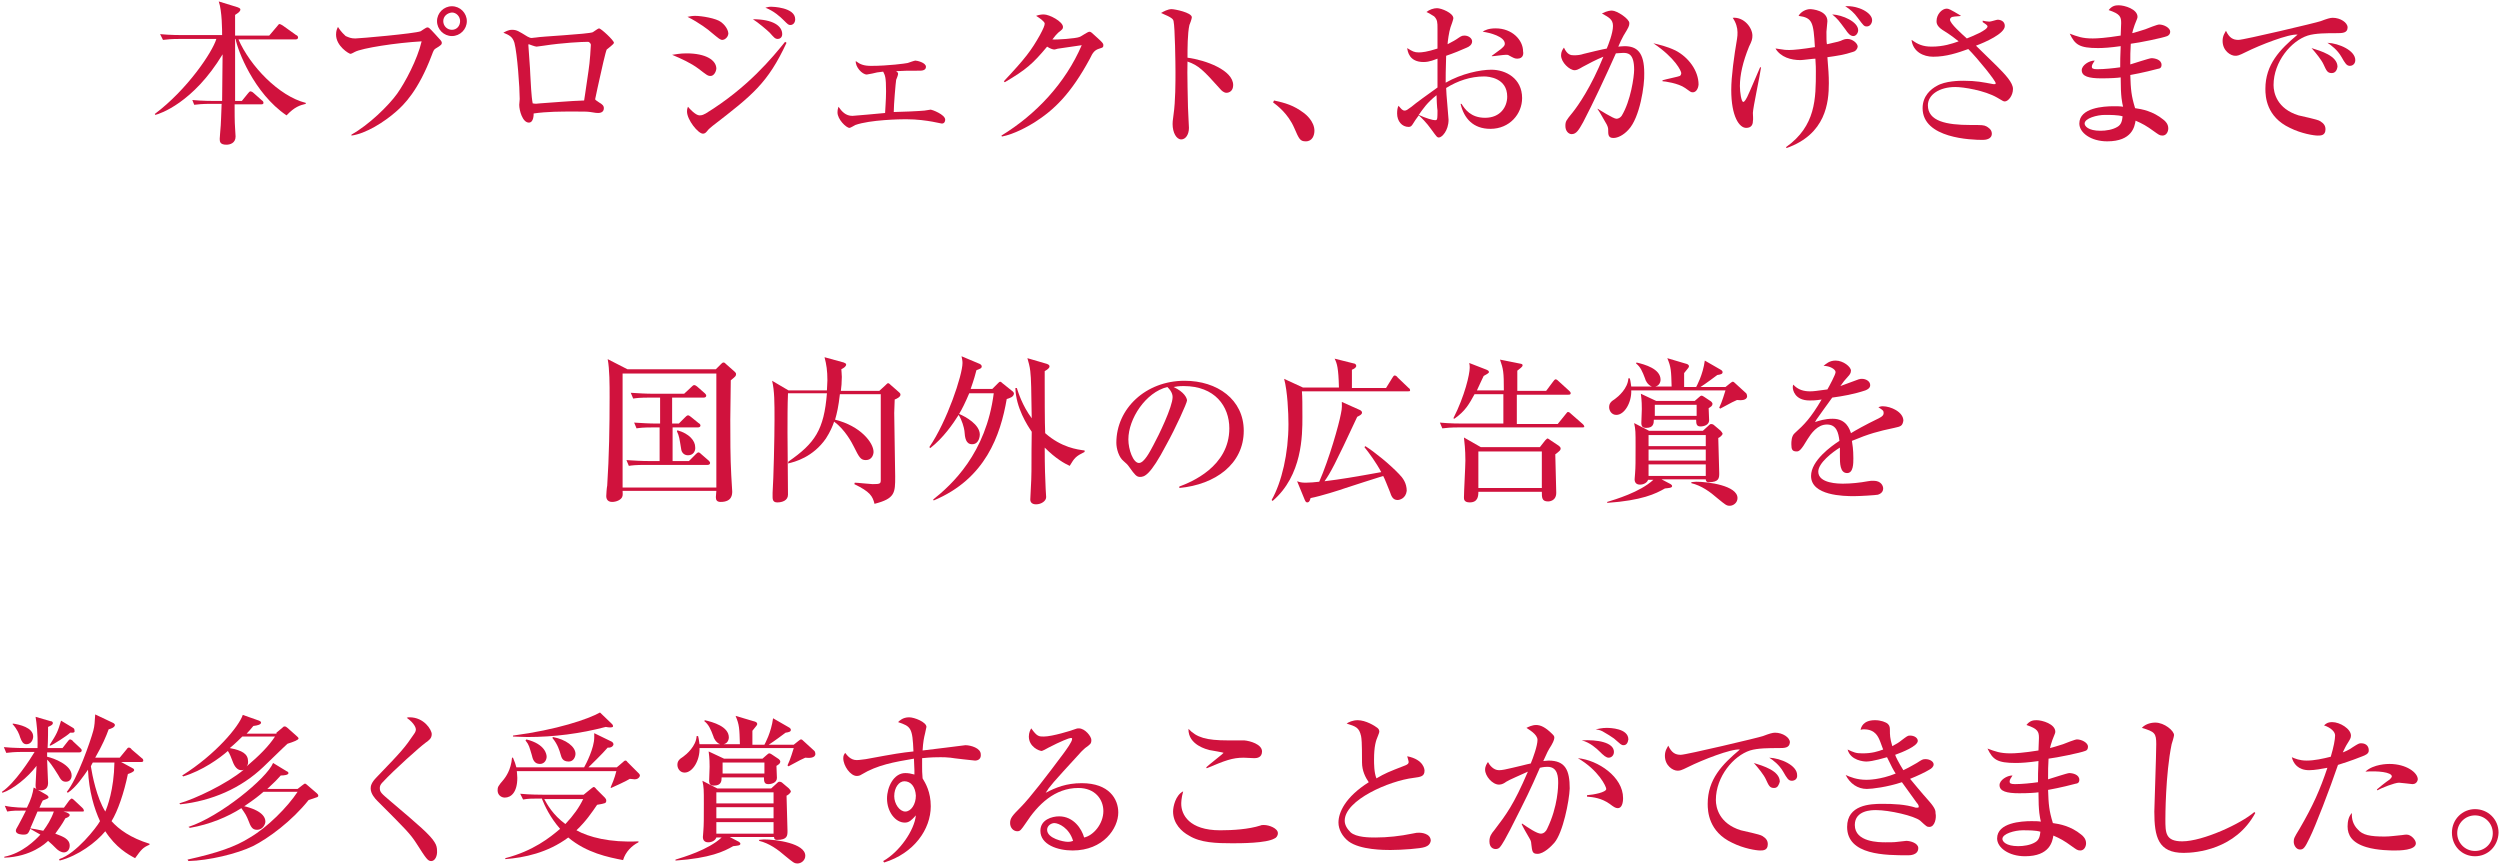 <?xml version="1.0" encoding="utf-8"?>
<!-- Generator: Adobe Illustrator 23.0.6, SVG Export Plug-In . SVG Version: 6.00 Build 0)  -->
<svg version="1.1" id="レイヤー_1" xmlns="http://www.w3.org/2000/svg" xmlns:xlink="http://www.w3.org/1999/xlink" x="0px"
	 y="0px" viewBox="0 0 520 180" style="enable-background:new 0 0 520 180;" xml:space="preserve">
<style type="text/css">
	.st0{fill:#D0123D;}
</style>
<g>
	<g>
		<path class="st0" d="M37.5,8.1c-2,0-2.7,0.1-3.6,0.2l-0.6-1.2c2,0.2,4.4,0.2,4.7,0.2h8.2c0-0.9,0-5-0.7-7l3.9,1.2
			C49.9,1.7,50,1.8,50,2c0,0.3-0.3,0.6-1.1,1.1c0,0.7,0,3.7,0,4.3H56l1.7-2C57.9,5.1,58,5,58.2,5c0.1,0,0.4,0.2,0.6,0.3l2.8,2
			C61.7,7.3,62,7.5,62,7.8c0,0.3-0.3,0.4-0.5,0.4H49.6C52,13.7,58,20,63.6,21.4v0.2c-1.2,0.3-2.3,0.6-4,2.4
			C52.8,19.4,49.4,10.4,49,8.1h-0.1c0,2.7,0,3.7,0,12.9h1.4l1.3-1.6c0.2-0.2,0.3-0.4,0.5-0.4c0.1,0,0.4,0.1,0.6,0.3l1.8,1.6
			c0.2,0.1,0.3,0.3,0.3,0.5c0,0.3-0.3,0.3-0.5,0.3h-5.5c0,1.4,0,3.7,0.1,5c0,0.3,0.1,1.5,0.1,1.7c0,1.4-1.2,1.7-1.9,1.7
			c-1.3,0-1.4-0.6-1.4-1.2c0-0.1,0.1-1.2,0.1-1.4c0.2-1.9,0.2-4,0.3-5.9h-2.1c-2,0-2.7,0.1-3.6,0.2L40,20.8c2,0.2,4.4,0.2,4.7,0.2
			h1.5c0-3.2,0.1-6.5,0.1-9.7c-6.1,10.1-13.1,12.4-14,12.6l-0.1-0.2C39,18.6,44.2,10.8,45,8.1H37.5z"/>
		<path class="st0" d="M73.1,28c3.6-2,7.7-6,9.5-8.5c1.7-2.4,4.2-7.1,5.1-10.9c-5.3,0.3-12.4,1.4-13.9,2.2c-0.2,0.1-0.7,0.4-0.9,0.4
			c-0.3,0-3-1.6-3-4c0-0.8,0.2-1.2,0.4-1.6c0.2,0.3,0.6,1,1.6,1.9C72.6,7.8,73,8,73.9,8c0.8,0,12.3-1,13.6-1.5
			c0.2-0.1,1.1-0.8,1.4-0.8c0.3,0,0.4,0.1,1.6,1.4c1.2,1.3,1.4,1.5,1.4,1.8s-0.1,0.5-1.3,1.2c-0.3,0.2-0.4,0.3-0.8,1.4
			C87,18.9,84,21.8,82.4,23.2c-2.5,2.2-6.3,4.6-9.3,5V28z M97.1,4.4c0,1.7-1.4,3.1-3.1,3.1c-1.7,0-3.1-1.4-3.1-3.1
			c0-1.7,1.4-3.1,3.1-3.1C95.7,1.3,97.1,2.7,97.1,4.4z M92.2,4.4c0,1,0.8,1.8,1.8,1.8c1,0,1.7-0.8,1.7-1.8c0-1-0.8-1.8-1.7-1.8
			C93,2.7,92.2,3.4,92.2,4.4z"/>
		<path class="st0" d="M126.2,10.3c-0.2,0.3-1.2,4.7-1.4,5.7c-0.1,0.4-1,4.5-1,4.6c0,0.2,0.1,0.2,0.8,0.7c0.7,0.4,1,0.7,1,1.2
			c0,0.7-0.5,1-1.2,1c-0.3,0-0.4,0-1.6-0.2c-0.7-0.1-1.3-0.1-3.4-0.1c-2.8,0-5.6,0-8.4,0.4c0,0.3,0,1.9-1,1.9c-1.3,0-2-2.5-2-3.7
			c0-0.2,0.1-1.2,0.1-1.2c0-2.3-0.5-9.4-1.1-11.7c-0.4-1.3-1.1-1.6-2.3-2.1c0.4-0.2,1-0.6,1.8-0.6c1,0,1.4,0.3,3.2,1.4
			c0.4,0.2,0.6,0.3,0.9,0.3c0.2,0,0.6-0.1,0.9-0.1c0.8-0.2,10.9-0.7,11.8-1.1c0.2-0.1,1.1-0.8,1.3-0.8c0.4,0,3.1,2.5,3.1,3
			C127.7,9.2,126.4,10.1,126.2,10.3z M122.3,8.7c-1.3,0-5.3,0.2-9.2,0.8c-0.2,0-1.3,0.2-1.5,0.2c-0.3,0-1.6-0.5-1.6-0.5
			c-0.1,0-0.1,0.1-0.1,0.2c0,0.5,0.4,5.1,0.4,6.1c0.1,1.6,0.2,4.5,0.5,6c0.6,0.1,0.8,0.1,1.5,0c3.1-0.2,6.1-0.5,9.2-0.6
			c0.1-0.7,0.2-1.2,0.9-6.1c0.3-1.8,0.5-5.2,0.5-5.5C122.9,9.1,122.6,8.7,122.3,8.7z"/>
		<path class="st0" d="M147.8,15.8c-0.6,0-0.8-0.2-2.5-1.5c-1.6-1.2-3.6-2.1-5.5-2.9c0.8-0.1,1.6-0.3,3-0.3c4,0,6.2,1.4,6.2,3.2
			C148.9,15.1,148.4,15.8,147.8,15.8z M150.3,8.3c-0.5,0-0.7-0.2-2.4-1.6c-0.4-0.4-2.5-2-4.9-3.2c0.6-0.1,0.9-0.2,1.6-0.2
			c1.3,0,4.4,0.5,5.4,1.3c1.3,1,1.5,2.1,1.5,2.4C151.4,7.9,150.6,8.3,150.3,8.3z M148.2,26.2c-0.4,0.3-0.8,0.7-0.9,0.8
			c-0.4,0.5-0.6,0.8-1.1,0.8c-1,0-3.3-2.9-3.3-4.6c0-0.3,0-0.5,0.2-1c0.3,0.4,1.6,1.8,2.4,1.8c0.6,0,0.9-0.2,1.3-0.4
			c8.8-5.4,13.9-11.7,16.5-14.9l0.3,0.2C159.7,17.3,156.5,19.8,148.2,26.2z M161.8,8.1c-0.6,0-0.8-0.3-1.7-1.3
			c-0.5-0.5-2.5-2.2-3.5-2.8c4.2,0,6.1,1.4,6.1,3.1C162.7,7.8,162.2,8.1,161.8,8.1z M164.4,5.2c-0.4,0-0.5-0.1-1.4-1
			c-0.7-0.7-2-1.9-3.8-2.6c0.4-0.1,0.7-0.2,1.2-0.2c0.2,0,5,0.1,5,2.6C165.4,4.8,164.9,5.2,164.4,5.2z"/>
		<path class="st0" d="M186.8,15.4c0,0.2-0.3,1-0.4,1.2c-0.1,0.6-0.5,5.2-0.5,6.7c1.1,0,5.6-0.2,6.4-0.3c0.2,0,1.1-0.2,1.3-0.2
			c0.2,0,3,1,3,2.1c0,0.4-0.2,0.8-0.7,0.8c-0.1,0-1.9-0.4-2-0.4c-1.2-0.2-3-0.5-5.5-0.5c-1.1,0-7.4,0.1-10.5,1.2
			c-0.2,0.1-1,0.6-1.2,0.6c-0.7,0-2.5-1.8-2.5-3.2c0-0.5,0.1-0.9,0.2-1.2c0.7,1,1.5,1.9,2.9,1.9c0.1,0,6-0.5,6.8-0.6
			c0-0.5,0.2-2.6,0.2-4.5c0-3-0.2-3.3-0.6-4.1c-1,0.1-1.6,0.2-2.3,0.4c-0.5,0.1-1,0.2-1.1,0.2c-1,0-2.4-1.6-2.3-2.8
			c0.9,0.7,1.7,1,3.2,1c3.5,0,7.2-0.5,7.6-0.6c0.3-0.1,1.4-0.5,1.6-0.5c0.3,0,2.2,0.4,2.2,1.3c0,0.8-1,0.8-1.3,0.8
			c-2.8,0-3,0-4.9,0.1C186.8,15.1,186.8,15.2,186.8,15.4z"/>
		<path class="st0" d="M228.7,10.1c-1,0.3-1.4,0.8-2,2.1c-4,7.4-7.5,10.7-11.6,13.3c-1.3,0.8-4.1,2.4-6.7,2.9l-0.1-0.2
			c7.2-4.4,13.3-10.9,16.7-18.8c-0.8,0.1-3.4,0.5-4.8,0.7c-0.2,0-0.7,0.2-0.9,0.2c-0.3,0-0.9-0.2-1.5-0.6c-3,3.6-4.4,4.8-8.8,7.4
			l-0.2-0.2c4.5-4.8,5.7-6.4,7.5-9.6c0.7-1.3,1-2,1-2.4c0-0.4-1.1-1.2-1.8-1.6c0.5-0.2,1.1-0.3,1.6-0.3c1.2,0,4,1.5,4,2.6
			c0,0.4-0.1,0.5-1,1.2c-0.4,0.4-0.6,0.6-1.2,1.4c0.8,0.1,4.9-0.2,5.6-0.5c0.4-0.1,1.7-1.1,2.1-1.1c0.3,0,0.4,0.1,1.8,1.4
			c1,0.9,1.1,1.1,1.1,1.4C229.5,9.9,229.3,9.9,228.7,10.1z"/>
		<path class="st0" d="M255.1,19.3c-0.5,0-1-0.4-1.4-0.9c-3.4-3.8-4.4-4.8-6.7-5.6c-0.1,2,0.1,9.3,0.1,9.5c0,0.7,0.2,3.7,0.2,4.3
			c0,1.4-0.7,2.4-1.6,2.4c-1,0-1.8-1.4-1.8-3.2c0-0.4,0-0.5,0.2-2c0.4-2.7,0.4-6.8,0.4-8.8c0-1.7-0.1-9.3-0.4-10.6
			c-0.1-0.4-0.2-0.7-2.6-1.7c0.5-0.3,1.4-0.8,2.2-0.8c0.6,0,4.2,0.7,4.2,1.7c0,0.3-0.4,1.4-0.5,1.6C247,6.9,247,10.2,247,12
			c3.8,0.5,9.5,2.6,9.5,5.7C256.5,18.9,255.7,19.3,255.1,19.3z"/>
		<path class="st0" d="M271.6,29.4c-1.2,0-1.4-0.5-2.4-2.8c-1.3-3-3.6-4.7-4.4-5.3l0.2-0.4c2.3,0.5,4.1,1,6.2,2.6
			c0.3,0.2,2.2,1.7,2.2,3.7C273.4,28.1,273,29.4,271.6,29.4z"/>
		<path class="st0" d="M310,26.8c-3.6,0-5.5-2.2-6.2-5.2h0.2c0.7,1.1,1.9,2.9,4.9,2.9c3.2,0,4.6-2.3,4.6-4.4c0-3.9-3.9-4.2-4.8-4.2
			c-2.8,0-5.5,0.9-7.9,2.4c0,1.1,0.5,6.1,0.5,6.6c0,2.3-1.4,3.7-2,3.7c-0.4,0-0.5-0.2-1.6-1.7c-0.9-1.3-2.2-2.6-2.6-2.9
			c-0.4,0.5-1,1.4-1.3,1.9c-0.2,0.3-0.4,0.5-0.8,0.5c-1.4,0-2.4-1.2-2.4-2.8c0-0.7,0.1-1.3,0.3-1.6c0.6,0.7,0.8,1,1.3,1
			c0.3,0,0.6-0.2,1.4-0.8c0.8-0.7,3.3-2.5,5.4-4c0-2.2,0-2.8,0-6c-0.6,0.2-1.6,0.7-2.9,0.7c-3,0-3.3-2.2-3.4-2.9
			c1.1,0.7,1.5,0.9,2.4,0.9c0.7,0,1.7-0.1,3.9-0.8c0-0.7,0-3.6,0-4.2c0-1.2,0-1.8-0.7-2.5c-0.1-0.1-1.5-0.9-1.6-0.9
			c0.6-0.5,1.5-0.8,2.2-0.8c0.9,0,3.4,1,3.4,2.1c0,0.2-0.4,1.4-0.6,1.9c-0.3,0.9-0.6,3-0.6,3.5c0.3-0.2,1.2-0.6,1.8-1
			c0.9-0.6,1.1-0.8,1.7-0.8c0.9,0,1.6,0.6,1.6,1.2c0,0.7-0.6,1.1-1.1,1.3c-1.1,0.5-2.8,1.2-4.3,1.7c-0.1,2.6-0.1,4.9-0.1,5.6
			c3.3-1.9,7.2-2.7,9.5-2.7c3,0,6.4,1.8,6.4,5.9C316.6,23.7,314,26.8,310,26.8z M298.8,19.8c-2,1.6-2.7,2.7-3.7,4.1
			c1.5,0.7,2.9,1.1,3.4,1.1c0.1,0,0.3,0,0.4-0.2c0.1-0.2,0.1-1.4,0.1-1.8C298.9,22.5,298.8,20.3,298.8,19.8z M315.6,12.2
			c-0.5,0-0.7-0.1-1.8-0.7c-0.1-0.1-0.3-0.1-0.6-0.1c-0.5,0-2.5,0.3-2.9,0.3v-0.1c0.3-0.2,1.6-1.2,1.9-1.4c0.3-0.3,0.8-0.6,0.8-1.1
			c0-1.5-3.1-2.3-4.6-2.5c0.4-0.3,1.2-0.7,2.7-0.7c3.4,0,5.7,2.4,5.7,4.8C316.9,11.1,316.9,12.2,315.6,12.2z"/>
		<path class="st0" d="M338.7,27c-1,1.1-2.2,1.7-3.1,1.7c-1.1,0-1.1-0.7-1.1-1.7c0-0.3,0-0.7-0.7-1.8c-0.7-1.2-1-1.8-1.5-2.5v-0.1
			c0.3,0.2,3.3,2.1,3.9,2.1c0.4,0,0.8-0.2,1.1-0.6c1.9-3.1,2.6-8.2,2.6-9.6c0-3.4-1.3-3.5-2.3-3.5c-0.6,0-1.1,0.1-1.5,0.1
			c-2,4.5-4.8,10.5-6.8,14.3c-0.9,1.6-1.4,2.5-2.4,2.5c-0.6,0-1.3-0.6-1.3-1.7c0-1,0.2-1.2,1.5-2.8c1.2-1.5,3.9-5.4,6.4-11.6
			c-1.5,0.6-3,1.4-4.3,2.1c-1,0.6-1.3,0.7-1.7,0.7c-1,0-2.8-1.6-2.8-3.1c0-0.7,0.3-1.2,0.6-1.6c0.7,1.5,1.4,1.6,2.1,1.6
			c0.8,0,1.4-0.1,2-0.3c0.8-0.2,4.1-1,4.8-1.1c0.3-0.7,1.3-3.2,1.3-4.7c0-1.4-0.9-1.8-2.3-2.6c1.2-0.6,1.8-0.6,2.1-0.6
			c1,0,3.6,1.7,3.6,2.6c0,0.6-0.1,0.8-1.2,2.6c-0.3,0.5-0.8,1.6-1.1,2.3c0.2,0,0.7-0.1,1.3-0.1c2.6,0,4.1,1.3,4.1,5.6
			C342.1,17.7,341.1,24.5,338.7,27z M352.1,19.2c-0.4,0-0.5-0.1-1.6-0.9c-1.4-1-4.3-1.4-4.7-1.4v-0.2c0.6-0.2,3.5-0.8,3.6-0.9
			c0.2-0.1,0.3-0.4,0.3-0.6c0-0.4-1.2-3.1-5.8-6.2c1.2,0.3,2.7,0.6,4.6,1.5c2.7,1.4,4.8,4.2,4.8,7.1
			C353.2,18.6,352.7,19.2,352.1,19.2z"/>
		<path class="st0" d="M364.6,23.5c0,0.3,0.1,1.4,0,1.7c0,0.7-0.3,1.4-1.4,1.4c-1.4,0-3.1-2.3-3.1-7.9c0-2.8,0.6-7.1,1.2-10.6
			c0.1-0.5,0.1-1,0.1-1.4c0-0.9-0.3-2-1-3c2.4-0.2,4.1,2.1,4.1,3.7c0,0.7-0.1,1.1-0.7,2.3c-1.3,3.2-1.9,5.9-1.9,8.2
			c0,1.3,0.3,3.3,0.7,3.3c0.3,0,0.7-0.8,0.8-1c0.5-1,2.3-5.3,2.7-6.2h0.2C366.1,15.6,364.6,22.5,364.6,23.5z M385.4,10.8
			c-1.8,0.6-3.2,0.8-5.3,1.1c0.2,2.6,0.3,3.7,0.3,5.4c0,4-0.6,10.6-8.8,13.5l-0.1-0.2c6.2-4.4,6.2-10.1,6.2-15.8
			c0-0.3,0-1.4-0.1-2.6c-0.5,0-2.6,0.3-3.1,0.3c-2,0-4.1-0.6-5.2-2.4c0.4,0,0.5,0.1,1.5,0.2c0.4,0.1,1.3,0.1,1.4,0.1
			c0.9,0,2.8-0.2,5.3-0.6c-0.3-5.2-0.5-6.1-3.4-6.5c0.5-0.9,1.6-1.4,2.4-1.4c0.5,0,3.6,0.3,3.6,2.5c0,0.3-0.2,1.9-0.2,2.2
			c0,1.3,0,2.1,0.1,2.6c2.3-0.5,2.7-0.6,3.3-0.9c0.5-0.2,0.8-0.2,1-0.2c1,0,2.1,0.9,2.1,1.6C386.3,10.3,385.9,10.7,385.4,10.8z
			 M385.5,7.5c-0.7,0-1.2-0.7-1.6-1.3c-1.5-2-1.6-2.2-2.8-3.2c2.1,0.1,5.4,1.5,5.4,3.3C386.5,6.8,386.1,7.5,385.5,7.5z M388.3,5.5
			c-0.6,0-0.7-0.2-1.9-1.8c-0.7-1-1.6-1.8-2.6-2.4c2.6-0.2,5.6,1.3,5.6,2.9C389.4,4.8,389,5.5,388.3,5.5z"/>
		<path class="st0" d="M417,21.1c-0.3,0-0.4-0.1-1.6-0.8c-2.6-1.5-7-2.2-8.7-2.2c-3.3,0-5.7,1.6-5.7,3.8c0,3.3,3.8,4.1,8.9,4.1
			c2.4,0,2.7,0,3.3,0.3c0.3,0.2,1.1,0.6,1.1,1.5c0,1.2-1.4,1.3-1.9,1.3c-2.3,0-12.5-0.3-12.5-6.6c0-2.6,1.8-4,2.9-4.6
			c1.8-1.1,4.9-1.1,5.6-1.1c2.7,0,4,0.3,6.2,0.7c0.1,0,0.2,0,0.3,0s0.2,0,0.2-0.2c0-0.5-3.8-5.2-5.7-7.1c-2.2,0.8-4.6,1.6-7.3,1.6
			c-2,0-4.2-1-4.5-3.5c1.3,0.9,2.3,1.4,4.2,1.4c2.4,0,4.2-0.6,5.6-1.1c-0.5-0.4-1.6-1.3-3.4-2.4c-1.2-0.8-1.2-1.5-1.2-1.8
			c0-1.5,1.2-2.6,2.1-2.6c0.4,0,0.7,0.1,3,1.5c-0.2,0.1-1.4,0.1-1.7,0.2c-0.2,0-0.6,0.2-0.6,0.6c0,0.8,2.5,3,3.5,3.9
			c1-0.4,4.3-1.7,4.3-2.5c0-0.3-0.6-0.6-1-0.9V4.3c0.4,0.1,1,0.2,1.4,0.2c0.3,0,1.5-0.4,1.7-0.4c0.6,0,1.5,0.3,1.5,1.3
			c0,1.6-4.1,3.4-6,4.1c1.2,1.2,3.2,3.1,4.4,4.3c1.7,1.7,3.3,3.4,3.3,4.7C418.7,19.9,417.7,21.1,417,21.1z"/>
		<path class="st0" d="M450.8,7.5c-1,0.4-5.9,1.4-7.6,1.6c-0.1,1.6-0.1,2.4-0.1,4.3c0.7-0.2,4-1.3,4.4-1.3c0.7,0,2.1,0.3,2.1,1.4
			c0,0.6-0.4,0.8-0.7,0.8c-0.3,0.1-3.5,0.9-5.8,1.3c0.1,3,0.2,4.3,1,6.9c1.4,0.2,3.7,0.6,5.9,2.4c0.4,0.3,1,0.9,1,1.8
			c0,0.7-0.4,1.5-1.2,1.5c-0.6,0-0.8-0.2-1.8-0.9c-1.5-1.1-2.4-1.6-3.8-2.2c-0.2,1.2-0.7,4.3-5.9,4.3c-3.4,0-5.8-1.8-5.8-3.7
			c0-3.3,5.1-3.6,7.1-3.6c0.8,0,1.4,0,2,0.1c-0.2-0.9-0.5-1.9-0.5-6.1c-0.6,0.1-2.1,0.2-4,0.2c-2.6,0-4.1-0.4-4.1-1.7
			c0-1,1.5-2,2.7-2c-0.4,0.6-0.6,0.9-0.6,1.3c0,0.3,0.2,0.5,1.1,0.5c1.5,0,3.4-0.2,4.8-0.4c0-1.7,0-1.7,0.1-4.4
			c-2.1,0.3-3.6,0.4-4.7,0.4c-3.9,0-4.8-0.7-5.9-3c1.6,0.6,2.6,1,4.8,1c0.9,0,2.7-0.1,5.8-0.6c0-0.4,0.1-2.4,0.1-2.6
			c0-1.3-0.2-1.9-2.6-2.7c0.7-0.9,1.4-1,2.1-1c1.2,0,3.9,0.8,3.9,2.4c0,0.3-0.1,0.4-0.6,1.7c-0.3,0.9-0.4,1.2-0.5,1.7
			c0.5-0.1,1.4-0.4,2.7-0.8c0.5-0.2,2.5-1,2.9-1c1,0,2.3,0.7,2.3,1.5C451.4,7,451.2,7.3,450.8,7.5z M437.8,23.9
			c-1.6,0-4.2,0.7-4.2,1.8c0,0.5,0.7,1.5,3.3,1.5c1.1,0,2.5-0.2,3.5-0.8c0.9-0.5,1-1.4,1.1-2.2C440.6,23.9,438.9,23.9,437.8,23.9z"
			/>
		<path class="st0" d="M485.9,6.9c-1.9,0-4.3,0-5.9,0.5c-3.4,1.1-7.1,5.4-7.1,10.3c0,1.6,0.7,4.9,5.2,6.3c0.7,0.2,3.9,0.8,4.5,1.2
			c0.8,0.5,1.1,1,1.1,1.7c0,1.3-1,1.3-1.6,1.3c-0.8,0-3.4-0.4-5.8-1.6c-4.9-2.3-5.1-6.5-5.1-8.1c0-5.1,3-8.2,6.7-11.3
			c-1.8-0.2-7.9,2.2-10.7,3.6c-1.6,0.8-1.8,0.8-2.3,0.8c-0.9,0-2.6-1-2.6-3.1c0-1.1,0.5-1.7,0.7-2.1c0.7,1.5,1.5,1.9,2.6,1.9
			c1.1,0,16.3-3.6,17.1-3.9c1.3-0.5,2-0.7,2.5-0.7c1.6,0,3.1,1,3.1,2C488.3,6.9,487.2,6.9,485.9,6.9z M485,15.2
			c-0.9,0-1.1-0.5-1.7-1.8c-0.4-0.9-1.6-2.4-2.5-3.4c1.9,0.6,5.4,1.6,5.4,3.9C486.1,14.5,485.8,15.2,485,15.2z M488.8,13.7
			c-0.7,0-1-0.5-1.8-1.9c-0.8-1.4-2.1-2.4-2.9-2.9c2.4,0.1,5.8,1.6,5.8,3.6C489.9,13.4,489.2,13.7,488.8,13.7z"/>
		<path class="st0" d="M152,79.1c-0.1,6.6-0.1,7.4-0.1,8.2c0,3.7,0,7.9,0.2,11.5c0,0.5,0.2,2.9,0.2,3.4c0,0.6,0,2.2-2.4,2.2
			c-0.8,0-1-0.4-1-1c0-0.2,0.1-1.1,0.1-1.3h-19.5c0,0.4,0.1,0.9-0.1,1.3c-0.3,0.6-1.2,1-2.1,1c-1.1,0-1.2-0.9-1.2-1.2
			c0-0.3,0.1-1.8,0.2-2.2c0.4-6.1,0.5-12.3,0.5-18.4c0-2.6,0-5.8-0.4-7.9l4.1,2.1h18.4l1.1-1.1c0.3-0.3,0.4-0.3,0.5-0.3
			c0.2,0,0.3,0.1,0.6,0.4l1.7,1.5c0.2,0.2,0.3,0.3,0.3,0.5C153.1,78.2,153,78.3,152,79.1z M149,77.7h-19.5v23.7H149V77.7z
			 M147.2,96.7h-12.8c-2.3,0-2.9,0.1-3.6,0.2l-0.5-1.2c1.6,0.1,3.1,0.2,4.7,0.2h2.2v-7H136c-2.3,0-2.9,0.1-3.6,0.2l-0.5-1.2
			c1.6,0.1,3.1,0.2,4.7,0.2h0.7v-5.4h-2c-2.3,0-2.9,0.1-3.6,0.2l-0.5-1.2c1.6,0.1,3.1,0.2,4.7,0.2h6.4l1.5-1.4
			c0.4-0.4,0.5-0.4,0.6-0.4c0.2,0,0.5,0.2,0.6,0.3l1.6,1.4c0.1,0.1,0.3,0.3,0.3,0.5c0,0.3-0.3,0.4-0.5,0.4h-6.6v5.4h1.4l1.3-1.3
			c0.4-0.4,0.5-0.4,0.6-0.4c0.2,0,0.2,0,0.6,0.3l1.6,1.3c0.2,0.1,0.4,0.3,0.4,0.5c0,0.3-0.3,0.4-0.5,0.4h-5.3v7h3.4l1.4-1.4
			c0.4-0.4,0.5-0.4,0.6-0.4c0.2,0,0.5,0.3,0.6,0.4l1.5,1.3c0.1,0.1,0.3,0.3,0.3,0.5C147.7,96.6,147.4,96.7,147.2,96.7z M143.1,94.7
			c-1.1,0-1.4-1-1.4-1.2c-0.4-2.4-0.4-2.7-0.9-3.8l0.1-0.2c2.5,0.7,3.7,2.2,3.7,3.5C144.7,93.7,144.3,94.7,143.1,94.7z"/>
		<path class="st0" d="M163.9,81.9c-0.1,2.2-0.1,5.4-0.1,8.1c0,2,0.1,11.1,0.1,12.9c0,1.2-1.2,1.6-2.2,1.6c-0.7,0-1-0.3-1-1.1
			c0-0.2,0-0.7,0-0.9c0.2-2.9,0.4-11.5,0.4-15.2c0-3.6,0-6-0.5-8.1l3.4,2h8c0-0.4,0.1-1.6,0.1-2.1c0-2-0.2-3.3-0.6-4.8l4,1.1
			c0.2,0.1,0.5,0.2,0.5,0.4c0,0.4-0.4,0.7-1,1c0,0.4,0.1,0.9,0.1,1.6c0,1-0.1,2.3-0.2,2.9h8l1.2-1.1c0.2-0.2,0.5-0.5,0.6-0.5
			c0.2,0,0.4,0.2,0.6,0.4l1.6,1.4c0.2,0.2,0.4,0.3,0.4,0.6c0,0.5-0.9,0.9-1.2,1c0,0.7-0.1,2-0.1,2.8c0,2.1,0.2,11.3,0.2,13.2
			c0,3.4,0,4.6-4.3,5.7c-0.4-1.6-0.9-2.5-4.2-4.1l0.1-0.3c0.6,0,3.2,0.3,3.7,0.3c1.6,0,1.7-0.1,1.7-0.9c0-1.4,0-7.6,0-8.9
			c0-1.4,0-8.2,0-8.9h-8.5c-0.3,2.6-0.6,3.9-1,5.3c5.3,1.3,8,4.8,8,6.7c0,0.5-0.3,1.7-1.6,1.7c-1.1,0-1.4-0.6-2.5-2.8
			c-0.4-0.8-1.8-3.5-4.1-5.2c-0.3,0.9-0.8,2.1-1.7,3.5c-2.7,3.9-6.5,4.9-7.9,5.2L164,96c5.5-3.8,7.4-6.6,8-14.2H163.9z"/>
		<path class="st0" d="M209.4,83c-1.3,7.5-4.4,16.6-15.2,21.1l-0.1-0.2c3.9-3.1,11-9.6,12.6-22.1h-5.1c-0.8,1.9-1.5,3.3-2.1,4.3
			c1.4,0.6,4.3,2.2,4.3,4.3c0,0.2-0.1,2-1.6,2c-1.3,0-1.5-1.3-1.6-2.8c-0.1-0.7-0.5-2.2-1.2-3.3c-1.2,1.9-3.2,4.8-5.9,6.9l-0.2-0.2
			c3.7-5.4,6.9-15,6.9-17.5c0-0.5-0.1-0.9-0.2-1.4l3.8,1.6c0.2,0.1,0.4,0.3,0.4,0.5c0,0.4-0.3,0.5-1.1,0.8c-0.2,0.8-0.5,1.9-1.2,3.9
			h4.5l1.2-1.2c0.2-0.2,0.3-0.3,0.4-0.3c0.2,0,0.3,0.1,0.5,0.3l2,1.6c0.3,0.2,0.4,0.4,0.4,0.6C210.8,82.6,210,82.8,209.4,83z
			 M222.5,96.9c-1.1-0.5-2.9-1.5-5.2-3.8c0,4.1,0.1,6.4,0.2,8.6c0,0.3,0.1,1.5,0.1,1.7c0,0.8-1,1.5-2.1,1.5c-0.8,0-1.2-0.4-1.2-1
			s0.2-3.5,0.2-4.1c0.1-2.8,0-3.5,0.1-10c-0.9-1.3-3.3-5-3.4-9.1l0.3,0c0.3,0.9,1.1,3.6,3.1,6.3c-0.1-6-0.1-8.1-0.3-9.8
			c-0.1-1-0.4-2-0.6-2.7l4.1,1.2c0.2,0.1,0.5,0.2,0.5,0.5c0,0.4-0.5,0.7-1,1c0,1,0,1.1,0,2.6c0,1.2,0,8.5,0.1,10.3
			c3.4,3,6.7,3.4,8.2,3.6v0.3C223.8,94.9,223.5,95.2,222.5,96.9z"/>
		<path class="st0" d="M245.3,101.2c2.4-0.9,10.4-4.1,10.4-12.1c0-4.6-3-8.8-9.5-8.8c-1,0-1.6,0.1-2.1,0.2c2.2,1,2.8,2.3,2.8,2.8
			c0,0.5-2.4,5.8-4.3,9.2c-3.4,6.5-4.6,6.7-5.5,6.7c-0.7,0-1.1-0.5-2.1-1.9c-0.5-0.7-0.6-0.8-1.3-1.4c-1-0.8-1.5-2.6-1.5-3.8
			c0-7.1,6.1-12.9,14.2-12.9c6.8,0,12.3,3.9,12.3,10.4c0,6.9-5.9,11.2-13.4,11.9V101.2z M234.7,91.4c0,2.1,1,4.9,2.2,4.9
			c1.1,0,2.3-2.4,3-3.7c1.1-2,4-8,4-10c0-0.2,0-1.1-1.1-2.1C238.3,81.6,234.7,87.1,234.7,91.4z"/>
		<path class="st0" d="M292.8,81.4h-22c0.1,1.2,0.1,2.9,0.1,5.4c0,3.7,0,12.1-6.2,17.4l-0.2-0.2c2.1-3.7,3.5-9.7,3.5-15.8
			c0-2.3-0.2-6.8-0.9-9.4l3.9,1.8h7.5c-0.1-4.1-0.4-5-0.9-6l4,1c0.2,0,0.5,0.2,0.5,0.5c0,0.4-0.6,0.7-0.9,0.8v3.8h7.1l1.3-2.1
			c0.2-0.3,0.3-0.5,0.5-0.5c0.2,0,0.5,0.2,0.6,0.4l2.3,2.2c0.2,0.1,0.3,0.3,0.3,0.5C293.3,81.4,293.1,81.4,292.8,81.4z M290.7,104
			c-1,0-1.3-0.8-1.6-1.7c-0.5-1.2-1.1-2.8-1.4-3.3c-1.2,0.4-6.7,2.1-7.8,2.5c-1.1,0.4-5.2,1.7-7.3,2.1c-0.1,0.3-0.2,0.9-0.7,0.9
			c-0.3,0-0.4-0.3-0.5-0.5l-1.6-3.9c0.6,0.2,0.9,0.3,1.8,0.3c0.8,0,1.9-0.1,2.8-0.2c2.1-4.8,4.1-11.9,4.5-14.1
			c0.3-1.3,0.2-1.9,0.2-2.5l3.8,1.7c0.2,0.1,0.4,0.3,0.4,0.5c0,0.4-0.4,0.6-1,0.9c-4.7,10.1-5.6,11.7-6.8,13.4
			c3.3-0.4,6.3-0.9,11.8-1.9c-1-1.9-2.6-4.1-3.5-5.2l0.2-0.2c1.9,1.2,5,3.7,7,5.8c0.8,0.8,1.6,1.9,1.6,3.5
			C292.4,103.7,291.1,104,290.7,104z"/>
		<path class="st0" d="M329.2,88.9h-25.6c-2,0-2.7,0.1-3.6,0.2l-0.5-1.2c2,0.2,4.3,0.2,4.7,0.2h8.5V82h-6c-1.1,2-1.9,3.5-4.2,5.1
			l-0.2-0.1c2.4-4.7,3.4-9.2,3.4-10.5c0-0.3,0-0.6-0.1-1l3.6,1.4c0.2,0.1,0.5,0.2,0.5,0.5c0,0.1-0.1,0.2-0.4,0.4
			c-0.1,0.1-0.6,0.3-0.7,0.4c-0.3,0.7-0.7,1.4-1.4,3h5.6c0-3.8-0.1-4.4-0.8-6.4l4,0.8c0.5,0.1,0.7,0.1,0.7,0.4
			c0,0.3-0.6,0.7-1.1,1.1v4.2h6l1.5-2c0.3-0.4,0.4-0.4,0.5-0.4c0.2,0,0.5,0.3,0.6,0.4l2.2,2c0.2,0.2,0.3,0.3,0.3,0.5
			c0,0.3-0.3,0.3-0.5,0.3h-10.7v6.1h8.5l1.7-2.1c0.3-0.4,0.3-0.4,0.5-0.4c0.2,0,0.5,0.3,0.6,0.4l2.4,2.1c0.2,0.2,0.3,0.3,0.3,0.5
			C329.7,88.8,329.4,88.9,329.2,88.9z M323.5,94.5c0,1.1,0.2,6.8,0.2,8c0,1.8-1.6,1.8-1.7,1.8c-1.3,0-1.3-0.8-1.3-2h-13.2
			c0,0.9-0.1,2.2-1.8,2.2c-1.2,0-1.2-0.7-1.2-1c0-1.2,0.3-6.5,0.3-7.7c0-2.3-0.2-3.9-0.3-4.8l3.5,2h12.3l1.1-1.4
			c0.3-0.3,0.4-0.4,0.5-0.4c0.1,0,0.4,0.2,0.5,0.3l1.8,1.2c0.1,0.1,0.4,0.3,0.4,0.5C324.7,93.6,324.3,93.9,323.5,94.5z M320.7,93.9
			h-13.2v7.6h13.2V93.9z"/>
		<path class="st0" d="M342.8,99.8c-0.2,0.6-0.9,1-1.7,1c-0.7,0-1.1-0.4-1.1-1.1c0-0.1,0.1-1.1,0.1-1.3c0.1-1.3,0.1-2.4,0.1-5.6
			c0-3,0-3.4-0.3-4.8l3.1,1.6h11.2l1.1-1c0.4-0.4,0.5-0.4,0.6-0.4c0.3,0,0.5,0.1,0.7,0.3l1.3,1.1c0.1,0.1,0.4,0.5,0.4,0.6
			c0,0.3-0.6,0.8-0.9,0.9c0,1.1,0.2,6.1,0.2,7.3c0,1,0,1.9-2.2,1.9c-0.4,0-0.6-0.2-0.6-0.6h-9.2l1.9,1c0.1,0.1,0.3,0.2,0.3,0.4
			c0,0.4-0.7,0.4-1.5,0.5c-1.9,1.1-4.8,2.5-12,3l0-0.2c1.6-0.5,6.8-2,9.6-4.6H342.8z M352.8,80.5c0.1-0.2,1.4-2.5,1.8-5.5l3.3,1.9
			c0.2,0.1,0.4,0.3,0.4,0.5c0,0.4-0.4,0.5-1.1,0.6c-0.4,0.3-2.4,1.8-3.5,2.5h5.2l1-0.8c0.4-0.3,0.4-0.3,0.5-0.3
			c0.2,0,0.3,0.1,0.5,0.3l2.3,2.1c0.1,0.1,0.2,0.4,0.2,0.6c0,0.9-1.3,0.9-2.1,0.8c-0.5,0.2-1.1,0.5-3.5,1.8l-0.2-0.2
			c0.6-1.2,1.2-3.3,1.3-3.6h-19.6c0.1,2.5-1.4,5.1-3.1,5.1c-1,0-1.5-0.9-1.5-1.6c0-0.8,0.4-1.2,1.2-1.7c0.7-0.5,2.7-2.2,2.8-4.3h0.3
			c0.2,0.7,0.2,1.2,0.3,1.7h4.3c-0.9-0.3-1.4-1.4-1.4-1.6c-0.6-1.6-1-2.5-1.9-3.2l0.1-0.2c1.7,0.4,5,1.3,5,3.6
			c0,0.2-0.1,1.2-1.1,1.4h3.4c-0.1-3.3-0.1-4-0.9-5.9l3.7,1.1c0.4,0.1,0.8,0.2,0.8,0.6c0,0.2-0.1,0.3-1,1.4v2.9H352.8z M352.5,83.4
			l0.8-0.7c0.3-0.3,0.5-0.4,0.6-0.4c0.2,0,0.3,0.1,0.5,0.2l1.5,1c0.1,0.1,0.3,0.3,0.3,0.5c0,0.4-0.3,0.6-0.8,0.9
			c0,0.4,0.1,2.1,0.1,2.5c0,1-1.1,1.3-1.8,1.3c-0.8,0-0.9-0.5-0.9-1.4h-8.8c0,0.8-0.1,1.7-1.6,1.7c-0.7,0-1-0.3-1-1
			c0-0.5,0.1-2.5,0.1-2.9c0-0.6,0-1.7-0.2-3.2l3.2,1.5H352.5z M354.8,90.5h-11.9v2.3h11.9V90.5z M354.8,93.5h-11.9v2.3h11.9V93.5z
			 M354.8,99v-2.4h-11.9V99H354.8z M344.2,84.2v2.3h8.7v-2.3H344.2z M351.7,100.3c0.3,0,0.6-0.1,1.1-0.1c2.5,0,8.6,0.8,8.6,3.4
			c0,1-0.9,1.6-1.6,1.6c-0.7,0-0.9-0.2-2.5-1.5c-1.6-1.4-3.4-2.7-5.5-3.2V100.3z"/>
		<path class="st0" d="M394,89c-3.3,0.7-5.2,1.2-8.8,2.7c0.1,0.6,0.3,1.8,0.3,3.6c0,1.1,0,3.1-1.3,3.1c-1.5,0-1.5-2.1-1.5-3.5
			c0-1.3,0-1.4,0-1.8c-1.5,0.9-4.5,3.2-4.5,5c0,2.5,4.3,2.5,5.2,2.5c1.6,0,3.5-0.2,5.1-0.5c0.5-0.1,0.8-0.1,1.2-0.1
			c1.6,0,2,1.1,2,1.6c0,0.9-0.8,1.2-1.1,1.3c-0.5,0.1-3.7,0.3-5,0.3c-2.1,0-8.9-0.1-8.9-4.2c0-3.2,4.2-6.2,5.9-7.3
			c-0.2-1.7-0.6-3.4-2.6-3.4c-2,0-3.3,1.9-4,3c-1.4,2.4-1.8,2.6-2.3,2.6c-0.9,0-1.1-0.4-1.1-1.5c0-0.5,0-1.7,0.7-2.3
			c2-1.8,3.3-3.1,5.6-7c-1.3,0.2-1.8,0.2-2.5,0.2c-3.1,0-3.5-2.2-3.5-2.7c0-0.2,0-0.4,0.1-0.6c1,1.1,2.2,1.4,3.5,1.4
			c0.7,0,1.4-0.1,3.6-0.4c0.4-0.7,1.7-3.1,1.7-3.6c0-0.6-1.2-1.3-2.5-1.3c0.5-0.4,1.2-1.1,2.5-1.1c1.6,0,3.2,1.3,3.2,2.1
			c0,0.5-0.3,0.9-0.6,1.2c-0.8,0.9-0.9,1-1.6,2c1.3-0.5,3.5-1.3,3.8-1.4c0.3-0.1,0.5-0.1,0.7-0.1c0.8,0,1.7,0.5,1.7,1.3
			c0,0.6-0.5,0.9-1,1.1c-2.4,0.8-4.7,1.2-6.9,1.5c-0.5,0.7-2.9,4-3.3,4.6c-0.1,0.2-0.2,0.4-0.3,0.5c0.9-0.3,2.1-0.7,3.7-0.7
			c2.8,0,3.5,2.1,3.8,3c0.8-0.5,2.9-1.7,5.8-3.1c0.8-0.4,1-0.7,1-1.1c0-0.5-0.2-0.6-1.1-1.2c0.3-0.1,0.5-0.2,0.9-0.2
			c1.7,0,4.3,1.2,4.3,3C395.7,88.6,395.4,88.7,394,89z"/>
		<path class="st0" d="M17,168.8h-3.8l0.7,0.2c0.2,0.1,0.6,0.3,0.6,0.5c0,0.4-0.6,0.6-0.9,0.7c-0.7,1.3-1.4,2.2-2.1,3.2
			c1.6,0.6,3,1.1,3,2.5c0,0.8-0.5,1.4-1.2,1.4c-0.6,0-1.2-0.4-1.6-0.8c-0.8-0.8-0.9-0.9-1.7-1.6c-0.5,0.5-3.5,3.3-9.1,3.5v-0.2
			c3.7-0.7,6.5-3.5,7.5-4.6c-1.2-0.7-1.8-1-2.1-1.2c-0.4,0.9-0.5,1.2-1.4,1.2c-0.2,0-1.6,0-1.6-0.8c0-0.3,0.1-0.4,0.6-1.3
			c0.3-0.5,1.3-2.5,1.5-2.9c-2,0-2.8,0-3.9,0.2l-0.5-1.2C2.8,168,5,168,5.6,168c0.9-1.8,1.2-2.9,1.4-4.2l0.6,0.3
			c-0.2-0.2-0.2-0.5-0.2-0.8c0-0.6,0.2-3.4,0.2-4c-1.8,2.4-4.9,4.9-7.1,5.6l-0.1-0.2c2.7-1.8,5.9-6.8,6.8-8.3H4.9
			c-2,0-2.7,0.1-3.6,0.2l-0.5-1.2c2,0.2,4.3,0.2,4.7,0.2h2.3c0.1-3.1-0.2-5.2-0.4-6.5l3.1,0.9c0.2,0,0.5,0.1,0.5,0.4
			c0,0.3-0.3,0.5-1,0.8c0,0.4,0,2.9-0.1,4.4h3.1l1.1-1.4c0.3-0.4,0.4-0.4,0.5-0.4c0.2,0,0.6,0.3,0.6,0.4l1.5,1.4
			c0.2,0.2,0.3,0.3,0.3,0.5c0,0.3-0.3,0.4-0.5,0.4H9.8v0.9c1.4,0.3,5.1,1.7,5.1,3.9c0,0.7-0.4,1.3-1.2,1.3c-0.8,0-1.1-0.5-1.6-1.4
			c-1.3-2.1-1.8-2.7-2.3-3.2c0,0.8,0.2,4.2,0.2,4.9c0,1.4-1.2,1.5-1.5,1.5c-0.2,0-0.4-0.1-0.6-0.1l1.9,1.1c0.1,0.1,0.3,0.3,0.3,0.4
			c0,0.2-0.1,0.3-1.2,0.7c-0.2,0.3-0.2,0.4-0.7,1.5h5.1l1.1-1.5c0.3-0.3,0.4-0.4,0.5-0.4c0.2,0,0.5,0.3,0.6,0.4l1.6,1.5
			c0.2,0.2,0.3,0.3,0.3,0.5C17.6,168.8,17.3,168.8,17,168.8z M5.5,154.8c-0.7,0-1-0.6-1.3-1.4c-0.2-0.7-0.6-1.7-1.6-2.8l0.1-0.1
			c1.3,0.2,4.2,0.8,4.2,2.7C6.9,153.8,6.5,154.8,5.5,154.8z M7.8,168.8c-0.5,1.2-1,2.3-1.5,3.5c0.6,0.1,1.4,0.2,2.7,0.5
			c0.8-1.1,1.6-2.3,2.2-4H7.8z M15.1,152.4c-0.2,0-0.3,0-0.5,0c-0.7,0.7-3.6,2.5-4.1,2.7l-0.2-0.1c1.6-2.5,1.7-2.8,2.4-5.1l2.5,1.5
			c0.2,0.1,0.3,0.3,0.3,0.6C15.6,152.3,15.3,152.4,15.1,152.4z M28.1,178.5c-1.5-0.8-4-2.2-6.2-5.6c-1.9,2.3-5.6,5.1-9.5,6.1
			l-0.1-0.3c3.5-1.1,7.8-6.6,8.5-7.9c-1.2-2.6-2.3-6.2-2.5-10.7c-0.9,1.3-2.5,3.7-4.2,4.8l-0.2-0.2c2.2-2.7,4.9-10.5,5.5-12.7
			c0.3-1.1,0.3-1.9,0.4-3.4l3.8,1.8c0.1,0.1,0.3,0.2,0.3,0.4c0,0.5-0.9,0.8-1.3,0.9c-0.5,1.4-1.3,3.3-2.8,5.9h5.1l1.4-1.7
			c0.2-0.3,0.3-0.4,0.5-0.4c0.2,0,0.4,0.1,0.6,0.4l2.1,1.8c0.2,0.1,0.3,0.3,0.3,0.5c0,0.3-0.3,0.3-0.5,0.3h-4.1l2.4,1.3
			c0.2,0.1,0.3,0.2,0.3,0.4c0,0.3-0.7,0.6-1.3,0.8c-0.8,3.9-2.1,7.7-3.4,9.8c1.5,1.7,4,3.5,7.9,4.7v0.2
			C29.7,176.3,29.4,176.7,28.1,178.5z M19.3,158.6c-0.3,0.5-0.3,0.6-0.4,0.8c0.3,1.9,1.2,6.5,3,9.4c0.4-0.9,1.8-4.5,1.9-10.2H19.3z"
			/>
		<path class="st0" d="M57.5,152.4l1.2-1c0.2-0.2,0.3-0.3,0.5-0.3s0.4,0.1,0.6,0.3l1.8,1.6c0.2,0.2,0.5,0.4,0.5,0.6
			c0,0.3-1,0.7-2.3,1.1c-0.3,0.3-0.8,0.7-5,4.8c-4.7,4.5-10.8,7.1-17.3,7.8l-0.2-0.2c3.2-0.9,9.8-4,13.4-7c-0.2,0.1-0.3,0.1-0.5,0.1
			c-0.8,0-1.4-0.7-1.8-1.8c-0.3-0.8-0.6-1.6-1-2.2c-1.7,1.5-5.3,4.1-9.3,5.3l-0.2-0.2c7-4.4,11.8-10.2,12.6-12.6l3.4,1.2
			c0.2,0.1,0.4,0.2,0.4,0.4c0,0.4-0.7,0.6-1.6,0.7c-0.6,0.7-0.9,1.1-1.4,1.6H57.5z M59.6,160.4c0.3,0.1,0.4,0.3,0.4,0.4
			c0,0.4-0.9,0.5-1.6,0.5c-0.7,0.8-1.3,1.4-2.8,2.8h6.3l0.9-0.7c0.3-0.2,0.5-0.4,0.6-0.4c0.2,0,0.3,0.1,0.4,0.2l2.1,1.8
			c0.2,0.2,0.3,0.3,0.3,0.5c0,0.2-0.1,0.3-0.5,0.4c-0.2,0.1-0.9,0.3-1.5,0.5c-3.5,4.4-8.4,8-11.6,9.6c-3.3,1.6-9.2,3-13.4,3.1
			l-0.2-0.3c6.3-1.4,10-2.7,13-4.6c3.6-2.1,7.8-6.3,9.9-9.5h-7.1c-0.8,0.7-1.9,1.6-4,3c0.9,0.2,4.4,1.1,4.4,3.2
			c0,0.6-0.6,1.7-1.7,1.7c-0.7,0-1.2-0.2-1.7-1.6c-0.6-1.5-0.7-1.6-1.6-2.9c-2.8,1.8-6.6,3.4-10.7,4.1l-0.3-0.2
			c6.5-2.1,16.3-10.1,17.6-13.3L59.6,160.4z M50.4,153.2c-0.3,0.3-1.5,1.5-2.6,2.4c2.6,0.5,3.8,1.2,3.8,2.8c0,0.4,0,0.6-0.3,1
			c2.6-2.2,4.6-4.2,5.9-6.2H50.4z"/>
		<path class="st0" d="M89.7,179.1c-0.7,0-1-0.4-3.1-3.7c-1.3-2-2.1-2.8-8.1-8.8c-0.5-0.5-1.4-1.5-1.4-2.6c0-0.5,0.1-1.2,1.3-2.4
			c5.3-5.5,5.8-6.1,7.7-8.9c0.3-0.4,0.4-0.7,0.4-1c0-0.2-0.2-1.2-1.9-2.4c0.2-0.1,0.4-0.1,0.6-0.1c3,0,4.6,2.6,4.6,3.5
			c0,0.9-0.6,1.3-1.3,1.8c-1.1,0.8-6.4,5.5-9,8.3c-0.4,0.4-0.5,0.8-0.5,1.1c0,0.9,0.3,1.1,2.4,2.9c5.9,5,8.1,6.9,9,8.4
			c0.4,0.6,0.5,1.2,0.5,1.7C91,178,90.5,179.1,89.7,179.1z"/>
		<path class="st0" d="M132,162.1c-0.3,0-0.6-0.1-1-0.1c-0.6,0.4-3.2,1.6-3.9,1.9l-0.1-0.1c0.3-0.7,0.8-1.8,1.2-3.4h-20.7
			c0,0.3,0.1,0.7,0.1,1.4c0,3-1.3,4.1-2.6,4.1c-0.7,0-1.5-0.5-1.5-1.5c0-0.7,0.1-0.9,1.3-2.3c0.3-0.4,1.5-1.9,1.7-4.5h0.2
			c0.4,0.9,0.5,1.3,0.7,2h14.1c0.4-0.7,2.1-4,2.1-6.2c0-0.3,0-0.6,0-0.9l3.5,1.7c0.3,0.1,0.5,0.4,0.5,0.6c0,0.3-0.4,0.8-1.2,0.7
			c-1.1,1.3-3.6,3.7-4,4.1h5.9l1.3-1.1c0.3-0.3,0.4-0.3,0.5-0.3s0.2,0,0.4,0.3l2.4,2.4c0.2,0.2,0.2,0.4,0.2,0.5
			C132.9,161.9,132.5,162.1,132,162.1z M129.6,178.9c-3.1-0.6-7.6-1.5-11.4-4.7c-4.3,3.2-9.2,4.2-13.1,4.5l0-0.2
			c5.8-1.5,9.3-4.3,11.4-6.1c-2.1-2.4-3.2-4.8-3.8-6.3c-2,0-2.8,0-3.9,0.2l-0.6-1.2c2,0.2,4.4,0.2,4.7,0.2h8.5l1.6-1.3
			c0.4-0.3,0.4-0.3,0.5-0.3c0.1,0,0.2,0,0.6,0.5l1.7,1.7c0.2,0.2,0.3,0.4,0.3,0.6c0,0.6-0.2,0.6-1.9,0.9c-1.1,1.6-2.3,3.4-4.3,5.3
			c2.5,1.4,6.9,2.6,12.9,2.3l0,0.2C131.4,175.9,130.1,177.2,129.6,178.9z M126.9,151.3c-0.2,0-0.5,0-0.9-0.1
			c-5.3,1.4-10.8,2.1-16.3,2.1c-1.3,0-2.1-0.1-3-0.1v-0.2c9.1-1.2,15.6-3.4,18.1-4.8l2.4,2.3c0.2,0.2,0.3,0.3,0.3,0.5
			C127.6,151.3,127.1,151.3,126.9,151.3z M112.3,158.9c-1.2,0-1.5-1-1.7-1.9c-0.5-1.6-0.5-2-1.3-3l0.2-0.2c4,1,4.2,3.2,4.2,3.6
			C113.7,158,113.3,158.9,112.3,158.9z M113.2,166.2c0.6,1.1,1.8,3.3,4.4,5.2c1.7-1.8,2.9-3.5,3.7-5.2H113.2z M118.3,158.4
			c-1.3,0-1.5-0.8-1.7-1.5c-0.2-0.7-0.6-2.1-1.7-3.4l0.1-0.2c2.7,0.5,4.7,2,4.7,3.5C119.7,157.4,119.3,158.4,118.3,158.4z"/>
		<path class="st0" d="M149,174.2c-0.2,0.6-0.9,1-1.7,1c-0.7,0-1.1-0.4-1.1-1.1c0-0.1,0.1-1.1,0.1-1.3c0.1-1.3,0.1-2.4,0.1-5.6
			c0-3,0-3.4-0.3-4.8l3.1,1.6h11.2l1.1-1c0.4-0.4,0.5-0.4,0.6-0.4c0.3,0,0.5,0.1,0.7,0.3l1.3,1.1c0.1,0.1,0.4,0.5,0.4,0.6
			c0,0.3-0.6,0.8-0.9,0.9c0,1.1,0.2,6.1,0.2,7.3c0,1,0,1.9-2.2,1.9c-0.4,0-0.6-0.2-0.6-0.6h-9.2l1.9,1c0.1,0.1,0.3,0.2,0.3,0.4
			c0,0.4-0.7,0.4-1.5,0.5c-1.9,1.1-4.8,2.5-12,3l0-0.2c1.6-0.5,6.8-2,9.6-4.6H149z M159,154.9c0.1-0.2,1.4-2.5,1.8-5.5l3.3,1.9
			c0.2,0.1,0.4,0.3,0.4,0.5c0,0.4-0.4,0.5-1.1,0.6c-0.4,0.3-2.4,1.8-3.5,2.5h5.2l1-0.8c0.4-0.3,0.4-0.3,0.5-0.3
			c0.2,0,0.3,0.1,0.5,0.3l2.3,2.1c0.1,0.1,0.2,0.4,0.2,0.6c0,0.9-1.3,0.9-2.1,0.8c-0.5,0.2-1.1,0.5-3.5,1.8l-0.2-0.2
			c0.6-1.2,1.2-3.3,1.3-3.6h-19.6c0.1,2.5-1.4,5.1-3.1,5.1c-1,0-1.5-0.9-1.5-1.6c0-0.8,0.4-1.2,1.2-1.7c0.7-0.5,2.7-2.2,2.8-4.3h0.3
			c0.2,0.7,0.2,1.2,0.3,1.7h4.3c-0.9-0.3-1.4-1.4-1.4-1.6c-0.6-1.6-1-2.5-1.9-3.2l0.1-0.2c1.7,0.4,5,1.3,5,3.6
			c0,0.2-0.1,1.2-1.1,1.4h3.4c-0.1-3.3-0.1-4-0.9-5.9l3.7,1.1c0.4,0.1,0.8,0.2,0.8,0.6c0,0.2-0.1,0.3-1,1.4v2.9H159z M158.6,157.8
			l0.8-0.7c0.3-0.3,0.5-0.4,0.6-0.4c0.2,0,0.3,0.1,0.5,0.2l1.5,1c0.1,0.1,0.3,0.3,0.3,0.5c0,0.4-0.3,0.6-0.8,0.9
			c0,0.4,0.1,2.1,0.1,2.5c0,1-1.1,1.3-1.8,1.3c-0.8,0-0.9-0.5-0.9-1.4h-8.8c0,0.8-0.1,1.7-1.6,1.7c-0.7,0-1-0.3-1-1
			c0-0.5,0.1-2.5,0.1-2.9c0-0.6,0-1.7-0.2-3.2l3.2,1.5H158.6z M160.9,164.8H149v2.3h11.9V164.8z M160.9,167.9H149v2.3h11.9V167.9z
			 M160.9,173.4V171H149v2.4H160.9z M150.3,158.6v2.3h8.7v-2.3H150.3z M157.8,174.7c0.3,0,0.6-0.1,1.1-0.1c2.5,0,8.6,0.8,8.6,3.4
			c0,1-0.9,1.6-1.6,1.6c-0.7,0-0.9-0.2-2.5-1.5c-1.6-1.4-3.4-2.7-5.5-3.2V174.7z"/>
		<path class="st0" d="M202.8,158.2c-0.1,0-4.7-0.5-5.1-0.6c-0.8-0.1-1.6-0.1-2.1-0.1c-0.7,0-1.9,0-3.8,0.2c0,0.4,0,1,0,1.9
			c0,0.5,0,1.2,0.1,2.3c0.6,1,1.7,2.8,1.7,5.8c0,4.8-3.5,9.8-9.7,11.7l-0.2-0.3c3.4-1.9,6.5-6.4,6.8-9.5c-0.9,1-1.4,1.5-2.3,1.5
			c-2,0-3.7-2.3-3.7-5c0-2.4,1.4-5.3,3.8-5.3c0.6,0,1.2,0.1,1.9,0.3c0-0.4,0-0.5,0-0.9c0-0.4-0.1-2-0.1-2.4
			c-4.1,0.7-7.6,1.3-10.9,3.3c-0.3,0.2-0.6,0.3-1,0.3c-1.3,0-2.8-2.1-2.8-3.7c0-0.6,0.2-0.8,0.4-1.1c0.4,0.5,1.1,1.5,2.4,1.5
			c0.6,0,1.7-0.2,1.9-0.2c6.5-1.2,7.2-1.3,9.9-1.6c-0.2-4.9-0.5-5.2-3.2-6.1c0.3-0.3,1-1,2.3-1c1.1,0,3.6,1,3.6,2
			c0,0.1-0.3,1.3-0.3,1.4c-0.2,0.8-0.4,1.7-0.5,3.5c1-0.1,8.9-1.1,8.9-1.1c1.1,0,3.2,0.6,3.2,1.9
			C204.1,157.8,203.5,158.2,202.8,158.2z M188.1,162.5c-1.1,0-2.1,1.3-2.1,3.1c0,1.6,1.1,3.2,2.3,3.2c1.2,0,2.2-1.5,2.2-3.3
			C190.4,163.7,189.5,162.5,188.1,162.5z"/>
		<path class="st0" d="M223.1,176.9c-3.1,0-6.7-1.2-6.7-4.1c0-2.3,2.4-3,3.9-3c3,0,4.7,2.6,5.2,4.4c1.9-0.4,4-2.8,4-5.5
			c0-2.4-1.7-4.8-5.2-4.8c-4.9,0-8.4,3.4-11,7.4c-0.9,1.3-1.1,1.6-1.7,1.6c-0.8,0-1.5-0.7-1.5-1.7c0-1,0.4-1.5,2.2-3.3
			c1.9-1.9,5.5-6.6,9-11.3c0.5-0.7,1.7-2.3,1.7-2.9c0-0.2-0.1-0.2-0.3-0.2c-0.3,0-2.1,0.7-4.6,2c-0.5,0.3-1.3,0.7-1.4,0.7
			c-0.6,0-2.7-0.9-2.7-3c0-0.8,0.3-1.4,0.5-1.7c1.2,1.7,1.6,1.7,2.6,1.7c1.8,0,5.9-1.3,6.1-1.4c0.8-0.3,0.9-0.3,1.2-0.3
			c1.3,0,2.6,1.7,2.6,2.4c0,0.8-0.2,0.9-1.3,1.7c-0.3,0.3-0.7,0.6-1.2,1.2c-5.6,6.1-6.2,6.8-7,8.1c2.1-1.1,4.3-2,7.5-2
			c5.7,0,7.6,3.3,7.6,6.1C232.6,172.3,229.5,176.9,223.1,176.9z M219.3,171.2c-0.6,0-1.5,0.5-1.5,1.4c0,1.8,3.4,2.5,4.3,2.5
			c0.6,0,0.8-0.1,1.1-0.2C222.4,172.2,220.2,171.2,219.3,171.2z"/>
		<path class="st0" d="M265.1,174.4c-1.7,1-7.1,1-8.8,1c-3.3,0-6.6-0.1-9-1.6c-1.5-0.8-3.3-2.5-3.3-5c0-1,0.5-3.4,2.1-4.2
			c-0.4,1.4-0.4,2.4-0.4,2.6c0,2.2,1.6,5.5,8.1,5.5c2.6,0,5.9-0.2,8.4-1c0.2-0.1,0.4-0.1,0.7-0.1c1.1,0,2.9,0.7,2.9,1.7
			C265.8,173.9,265.4,174.3,265.1,174.4z M260.9,157.7c-0.3,0-1.9-0.1-2.2-0.1c-2.4,0-3.9,0.6-7.7,2.2l-0.1-0.2
			c0.5-0.5,3.6-2.9,3.6-3s-2.5-0.5-3-0.6c-0.3-0.1-4.4-1-4.3-4.4c1.7,1.8,3.7,2.4,8.2,2.4c0.6,0,3,0,3.4,0c1.2,0.1,3.7,0.8,3.7,2.3
			C262.5,157.6,261.4,157.7,260.9,157.7z"/>
		<path class="st0" d="M296.3,176.2c-0.8,0.3-4.7,0.6-7.1,0.6c-1.2,0-6.3,0-8.7-1.8c-1.3-1-2.1-2.5-2.1-3.9c0-2.1,1.4-5.3,6.3-8.4
			c-0.7-1-1.4-2.4-1.4-4.1c0-4.5-0.1-4.9-0.2-5.5c-0.4-1.8-1.1-2-3-2.6c0.4-0.3,1.3-0.7,2.3-0.7c1.7,0,3.6,1.2,4.1,1.6
			c0.1,0.1,0.4,0.3,0.4,0.8c0,0.1-0.1,0.4-0.3,0.9c-0.4,0.9-0.8,2.1-0.8,4.9c0,0.8,0,2.7,0.5,3.9c1.9-1.1,2.4-1.3,6-2.7
			c0.5-0.2,0.7-0.4,0.7-0.7c0-0.2-0.2-0.8-0.3-1.2c3.5,0.7,3.6,2.8,3.6,3c0,1.2-0.8,1.3-2.3,1.5c-5,0.6-14.3,4.6-14.3,8.9
			c0,0.8,0.4,1.6,1.2,2.4c1.2,1.1,4,1.1,5.2,1.1c2.5,0,5.2-0.3,7.6-0.8c0.9-0.2,1.1-0.2,1.5-0.2c0.3,0,2.4,0.1,2.4,1.7
			C297.4,175.9,296.6,176.1,296.3,176.2z"/>
		<path class="st0" d="M323.3,175.3c-0.6,0.7-2.2,2.3-3.5,2.3c-1.1,0-1.1-0.5-1.3-2.1c0-0.3-0.1-0.7-0.3-1c-0.6-1-1.6-2.8-1.7-3.1
			l0.1-0.1c1.3,0.9,3.1,2.1,3.9,2.1c0.6,0,1.1-0.5,1.3-1c2.3-4.7,2.3-9.1,2.3-9.5c0-1.1,0-3.4-2.2-3.4c-0.2,0-0.8,0-1.6,0.2
			c-2.2,5-2.6,5.8-6.2,12.9c-0.7,1.3-1.6,3.1-2.2,3.7c-0.2,0.2-0.5,0.3-0.8,0.3c-0.5,0-1.3-0.3-1.3-1.6c0-1,0.4-1.6,1-2.3
			c2.5-3.3,4-5.2,7-12.2c-1.5,0.7-3.9,1.7-4.5,2.1c-0.4,0.3-0.9,0.6-1.5,0.6c-1.4,0-2.9-1.8-2.9-3.1c0-0.8,0.4-1.3,0.6-1.6
			c0.3,0.6,1.1,1.7,2.3,1.7c0.7,0,1.5-0.2,2.8-0.5c0.6-0.1,3.2-0.8,3.8-0.9c0.5-1.2,1.4-3.7,1.4-4.9c0-1.2-1.9-2.2-2.3-2.5
			c0.4-0.2,1.2-0.6,2-0.6c0.9,0,1.9,0.4,3.4,1.9c0.2,0.2,0.4,0.4,0.4,0.7c0,0.6-0.5,1.4-0.6,1.6c-0.7,1.1-0.9,1.5-1.7,3.3
			c0.3,0,0.6-0.1,1.1-0.1c3.5,0,4.4,2,4.4,5.8C326.4,166.6,325.1,173.2,323.3,175.3z M336.5,168.1c-0.5,0-0.9-0.3-1.7-0.9
			c-1.7-1.2-3.4-1.4-4.7-1.5v-0.3c1.4-0.1,4-0.6,4-1.3c0-0.5-1.6-3.9-5.9-6.4c4.2,0.4,9.4,3.9,9.4,8.3
			C337.6,167.1,337.3,168.1,336.5,168.1z M334.6,157.6c-0.5,0-1-0.4-2-1.4c-0.4-0.4-1.9-1.8-3.6-2.2c3.2-0.2,6.7,0.4,6.7,2.4
			C335.7,157.1,335.2,157.6,334.6,157.6z M337.7,155c-0.5,0-0.6-0.2-2-1.4c-0.4-0.3-1.5-1-2.4-1.5c-0.6-0.3-0.9-0.3-1.4-0.4
			c0.6-0.1,1.3-0.3,2.3-0.3c0.7,0,4.5,0.1,4.5,2.4C338.6,154.5,338.3,155,337.7,155z"/>
		<path class="st0" d="M369.9,155.6c-1.9,0-4.3,0-5.9,0.5c-3.4,1.1-7.1,5.4-7.1,10.3c0,1.6,0.7,4.9,5.2,6.3c0.7,0.2,3.9,0.8,4.5,1.2
			c0.8,0.5,1.1,1,1.1,1.7c0,1.3-1,1.3-1.6,1.3c-0.8,0-3.4-0.4-5.8-1.6c-4.9-2.3-5.1-6.5-5.1-8.1c0-5.1,3-8.2,6.7-11.3
			c-1.8-0.2-7.9,2.2-10.7,3.6c-1.6,0.8-1.8,0.8-2.3,0.8c-0.9,0-2.6-1-2.6-3.1c0-1.1,0.5-1.7,0.7-2.1c0.7,1.5,1.5,1.9,2.6,1.9
			c1.1,0,16.3-3.6,17.1-3.9c1.3-0.5,2-0.7,2.5-0.7c1.6,0,3.1,1,3.1,2C372.2,155.6,371.2,155.6,369.9,155.6z M369,163.9
			c-0.9,0-1.1-0.5-1.7-1.8c-0.4-0.9-1.6-2.4-2.5-3.4c1.9,0.6,5.4,1.6,5.4,3.9C370,163.2,369.8,163.9,369,163.9z M372.7,162.4
			c-0.7,0-1-0.5-1.8-1.9c-0.8-1.4-2.1-2.4-2.9-2.9c2.4,0.1,5.8,1.6,5.8,3.6C373.9,162.1,373.2,162.4,372.7,162.4z"/>
		<path class="st0" d="M401.3,172c-0.5,0-0.6-0.1-1.9-1.3c-1.2-1-6.4-2.2-9.2-2.2c-0.8,0-4.4,0-4.4,3.1c0,3.6,5.1,3.6,6.4,3.6
			c0.8,0,1.9,0,2.5-0.1c0.1,0,1.8-0.2,1.8-0.2c0.9,0,2.5,0.5,2.5,1.5c0,1.5-1.8,1.5-2.1,1.5c-4.7,0-12.7,0-12.7-5.9
			c0-4.6,4.8-4.8,7.3-4.8c2.4,0,4.8,0.1,7,0.8c0.1,0,0.2,0,0.3,0c0.1,0,0.3,0,0.3-0.2s-0.1-0.5-0.4-0.8c-1.6-2.2-2-2.8-3.1-4.3
			c-3,1-6.2,1.4-7.3,1.4c-1.9,0-3.5-1.1-4.4-2.9c0.9,0.4,2.3,1,4.3,1c0.3,0,2.9,0,6.1-1.3c-0.4-0.6-0.9-1.5-1.8-3.4
			c-0.4,0.1-3,0.9-4.3,0.9c-0.5,0-3.3-0.2-3.9-2.5c1.3,0.6,1.7,0.8,3.1,0.8c2,0,3.2-0.4,4.3-0.8c-0.1-0.2-0.1-0.3-0.6-1.6
			c-0.4-1-1-2.6-3.4-2.6c-0.2,0-0.4,0-0.7,0.1c0.1-0.5,0.5-2,3-2c1.2,0,2.3,0.4,2.7,0.8c0.4,0.4,0.4,0.8,0.4,1.4
			c0,0.7,0,1.6,0.5,3.2c0.9-0.5,1.3-0.7,1.9-1.2c1.2-0.9,1.3-1,1.8-1c0.9,0,1.6,0.5,1.6,1.1c0,1.1-3.3,2.4-4.7,2.9
			c0.1,0.4,0.7,1.6,1.7,3.2c1.5-0.7,2.2-1.2,2.8-1.5c1.1-0.7,1.2-0.8,1.8-0.8c0.9,0,1.7,0.5,1.7,1.1c0,0.5-0.5,0.9-0.9,1.1
			c-0.8,0.5-2.5,1.3-4,1.9c0.6,0.7,2.2,2.7,4,4.7c1.3,1.5,1.3,2,1.3,2.5C402.8,170,402.5,172,401.3,172z"/>
		<path class="st0" d="M433.7,156.2c-1,0.4-5.9,1.4-7.6,1.6c-0.1,1.6-0.1,2.4-0.1,4.3c0.7-0.2,4-1.3,4.4-1.3c0.7,0,2.1,0.3,2.1,1.4
			c0,0.6-0.4,0.8-0.7,0.8c-0.3,0.1-3.5,0.9-5.8,1.3c0.1,3,0.2,4.3,1,6.9c1.4,0.2,3.7,0.6,5.9,2.4c0.4,0.3,1,0.9,1,1.8
			c0,0.7-0.4,1.5-1.2,1.5c-0.6,0-0.8-0.2-1.8-0.9c-1.5-1.1-2.4-1.6-3.8-2.2c-0.2,1.2-0.7,4.3-5.9,4.3c-3.4,0-5.8-1.8-5.8-3.7
			c0-3.3,5.1-3.6,7.1-3.6c0.8,0,1.4,0,2,0.1c-0.2-0.9-0.5-1.9-0.5-6.1c-0.6,0.1-2.1,0.2-4,0.2c-2.6,0-4.1-0.4-4.1-1.7
			c0-1,1.5-2,2.7-2c-0.4,0.6-0.6,0.9-0.6,1.3c0,0.3,0.2,0.5,1.1,0.5c1.5,0,3.4-0.2,4.8-0.4c0-1.7,0-1.7,0.1-4.4
			c-2.1,0.3-3.6,0.4-4.7,0.4c-3.9,0-4.8-0.7-5.9-3c1.6,0.6,2.6,1,4.8,1c0.9,0,2.7-0.1,5.8-0.6c0-0.4,0.1-2.4,0.1-2.6
			c0-1.3-0.2-1.9-2.6-2.7c0.7-0.9,1.4-1,2.1-1c1.2,0,3.9,0.8,3.9,2.4c0,0.3-0.1,0.4-0.6,1.7c-0.3,0.9-0.4,1.2-0.5,1.7
			c0.5-0.1,1.4-0.4,2.7-0.8c0.5-0.2,2.5-1,2.9-1c1,0,2.3,0.7,2.3,1.5C434.3,155.8,434.1,156.1,433.7,156.2z M420.7,172.7
			c-1.6,0-4.2,0.7-4.2,1.8c0,0.5,0.7,1.5,3.3,1.5c1.1,0,2.5-0.2,3.5-0.8c0.9-0.5,1-1.4,1.1-2.2C423.5,172.7,421.8,172.7,420.7,172.7
			z"/>
		<path class="st0" d="M454.2,177.4c-5.3,0-6.1-3.3-6.1-8.6c0-1,0.4-11.7,0.4-14c0-2.3-0.3-2.6-3-3.4c1-1.1,2.6-1.1,2.8-1.1
			c1.9,0,3.9,1.7,3.9,2.6c0,0.3-0.4,1.6-0.5,1.9c-1.3,6.3-1.3,15.3-1.3,15.6c0,2.8,0,4.6,3.5,4.6c4.3,0,12.3-3.7,15-6.1l0.2,0.2
			C465,176.7,456.8,177.4,454.2,177.4z"/>
		<path class="st0" d="M491.4,157.3c-2.5,1-4.2,1.5-5.1,1.8c-1.7,5-4.7,12.8-5.9,15.2c-1,2.1-1.3,2.4-2,2.4c-0.8,0-1.3-0.9-1.3-1.6
			c0-0.7,0.1-0.9,1.2-2.7c2.8-4.8,4.3-8.2,5.8-12.7c-1.1,0.2-2.6,0.5-3.8,0.5c-2.3,0-3.3-1.4-3.6-2.7c0.7,0.3,1.6,0.7,3.1,0.7
			c1.6,0,3.4-0.4,5-0.8c0.6-2,0.9-3.6,0.9-4.4c0-1.2-1.8-2-2.3-2.1c0.3-0.3,0.7-0.7,1.7-0.7c1.6,0,3.9,1.4,3.9,2.8
			c0,0.5-0.2,0.8-0.7,1.6c-0.4,0.6-0.7,1.3-1,1.9c0.3-0.1,1.3-0.5,2.1-1.1c1.1-0.7,1.3-0.8,1.7-0.8c1.3,0,1.6,0.9,1.6,1.4
			C492.8,156.8,491.9,157.1,491.4,157.3z M498.1,176.9c-0.6,0-3.6,0-5.9-0.7c-3-0.9-3.9-2.5-3.9-4.3c0-1,0.2-2.1,0.9-2.8
			c-0.1,1.3,0.3,2.5,1.2,3.4c1,1.2,2.6,1.5,5.6,1.5c1.2,0,2.4-0.2,3.6-0.3c0.6-0.1,0.8-0.1,1-0.1c0.9,0,1.9,1.1,1.9,1.8
			C502.5,176.9,499,176.9,498.1,176.9z M501.8,163.1c-0.2,0-2.4-0.3-2.8-0.3c-0.9,0-3.7,1.1-4.5,1.6l-0.1-0.2
			c0.2-0.2,1.8-1.5,2.7-2.1c0.3-0.3,0.4-0.5,0.4-0.6c0-0.9-3-1.2-5.5-1c1.7-1.6,4.7-1.6,5-1.6c3.5,0,5.9,1.8,5.9,3.2
			C502.8,162.8,502.3,163.1,501.8,163.1z"/>
		<path class="st0" d="M514.8,178.1c-2.7,0-4.8-2.1-4.8-4.9c0-2.8,2.2-4.9,4.8-4.9c2.7,0,4.9,2.1,4.9,4.9
			C519.6,176,517.5,178.1,514.8,178.1z M514.8,169.6c-2,0-3.7,1.6-3.7,3.7c0,2,1.6,3.7,3.7,3.7c2.1,0,3.7-1.6,3.7-3.7
			S516.8,169.6,514.8,169.6z"/>
	</g>
</g>
</svg>
